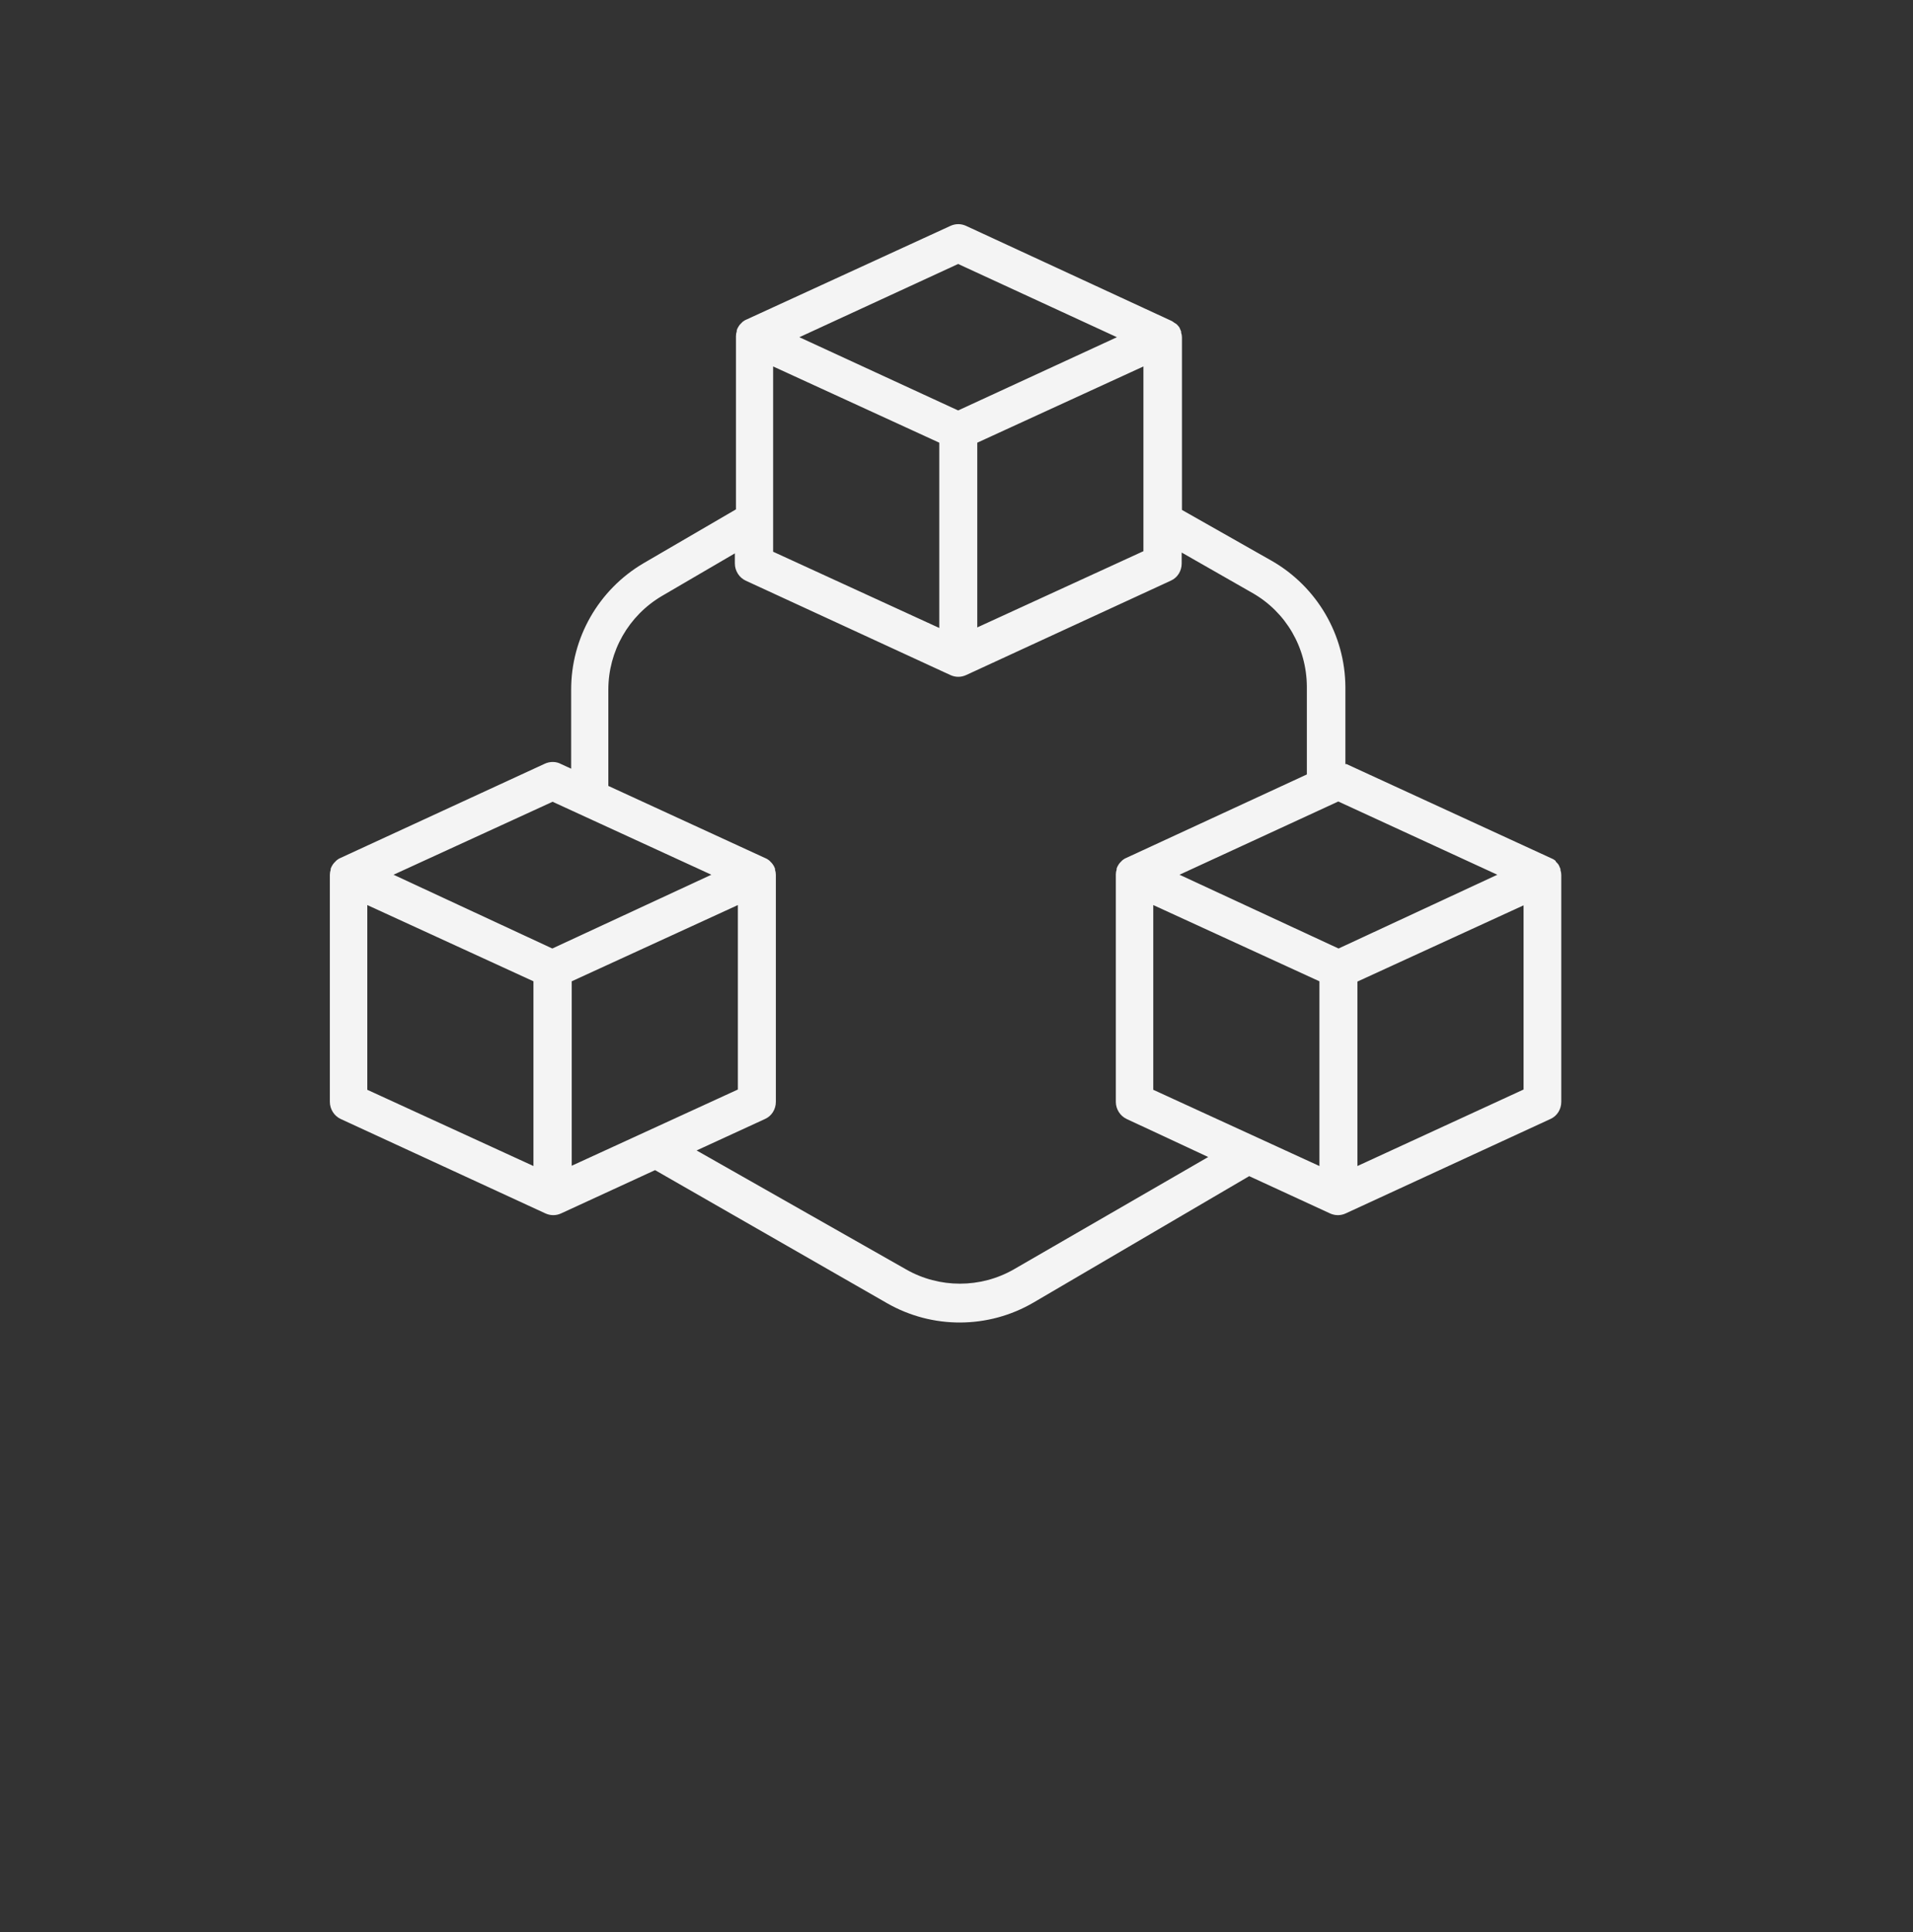 <?xml version="1.0" encoding="utf-8"?>
<!-- Generator: Adobe Illustrator 25.2.0, SVG Export Plug-In . SVG Version: 6.00 Build 0)  -->
<svg version="1.1" id="Layer_1" xmlns="http://www.w3.org/2000/svg" xmlns:xlink="http://www.w3.org/1999/xlink" x="0px" y="0px"
	 viewBox="0 0 700 707" style="enable-background:new 0 0 700 707;" xml:space="preserve">
<rect x="0" y="0" width="700" height="707" fill="#333333" stroke="none"/>
<style type="text/css">
	.st0{fill:#F4F4F4;}
</style>
<g>
	<path class="st0" d="M199.3,279.5L124.5,314c-0.5,0.2-0.9,0.5-1.3,0.8l-0.4,0.4c-0.4,0.4-0.8,0.8-1.1,1.3c-0.3,0.4-0.5,0.9-0.7,1.4
		v0.4c-0.2,0.6-0.3,1.2-0.3,1.8v83.1c0,2.7,1.6,5.2,4,6.3l74.8,34.5c1.9,0.9,4,0.9,5.9,0l34.3-15.8l84.9,48.7
		c16.6,9.5,37,9.4,53.5-0.2l79-46.3l29.5,13.6c1.9,0.9,4,0.9,5.9,0l74.8-34.5c2.5-1.1,4-3.6,4-6.3v-83c0-0.6-0.1-1.2-0.3-1.8V318
		c-0.2-0.5-0.4-1-0.6-1.4c-0.3-0.5-0.7-0.9-1.1-1.3l-0.1-0.3c-0.4-0.3-0.8-0.6-1.3-0.8l-75.2-34.6h-0.4v-28.2l0,0
		c-0.1-19.1-10.4-36.7-27-46.2l-32.8-18.6v-63.1c0-0.6-0.1-1.2-0.3-1.8v-0.4c-0.2-0.5-0.4-1-0.6-1.4c-0.3-0.5-0.7-0.9-1.1-1.3
		l-0.8-0.5c-0.4-0.3-0.8-0.6-1.3-0.8l-74.8-34.6c-1.9-0.9-4-0.9-5.9,0L273,117c-0.5,0.2-0.9,0.5-1.3,0.8l-0.3,0.3
		c-0.4,0.4-0.8,0.8-1.1,1.3c-0.3,0.4-0.5,0.9-0.7,1.4v0.4c-0.2,0.6-0.3,1.2-0.3,1.8v63.4l-33.8,19.7l0,0
		c-16.5,9.7-26.6,27.4-26.5,46.5v28.7l-3.7-1.7l0,0C203.5,278.6,201.2,278.6,199.3,279.5L199.3,279.5z M202.2,293.4l58.1,26.7
		l-58.2,27l-58.1-27L202.2,293.4z M209.2,359.1l60.8-27.9v67.5l-60.8,27.9V359.1z M134.4,331.2l60.8,27.9v67.6l-60.8-27.9V331.2z
		 M422,331.2l60.8,27.9v67.6L422,398.8V331.2z M496.7,426.7v-67.5l60.8-27.9v67.4L496.7,426.7z M547.9,320.1l-58.1,27l-58.2-27
		l58.1-26.8L547.9,320.1z M282.9,134.1l60.8,27.9v67.8l-60.8-27.9V134.1z M357.6,162l60.8-27.9v67.6l-60.8,27.9V162z M350.6,96.6
		l58.1,26.8l-58.1,26.8l-58.1-26.8L350.6,96.6z M222.6,252.4c0-14.1,7.4-27.1,19.6-34.3l26.7-15.6v3.7c0,2.7,1.6,5.2,4,6.3
		l74.8,34.5l0,0c1.9,0.9,4,0.9,5.9,0l74.8-34.5c2.5-1.1,4-3.6,4-6.3v-4l25.9,14.8l0,0c12.3,7,19.8,20,19.9,34.2v32.2L412,314
		c-0.5,0.2-0.9,0.5-1.3,0.8l-0.3,0.3l0,0c-0.4,0.4-0.8,0.8-1.1,1.3c-0.3,0.4-0.5,0.9-0.7,1.4v0.4c-0.2,0.6-0.3,1.2-0.3,1.8v83.2
		c0,2.7,1.6,5.2,4,6.3l29.8,13.9L371,464.5c-12.2,7-27.3,7-39.5,0L254.9,421l25-11.5l0,0c2.5-1.1,4-3.6,4-6.3v-83.1
		c0-0.6-0.1-1.2-0.3-1.8v-0.4c-0.2-0.5-0.4-1-0.7-1.4c-0.3-0.5-0.7-0.9-1.1-1.3l-0.3-0.3c-0.4-0.3-0.8-0.6-1.3-0.8l-57.6-26.5V252.4
		z"/>
</g>
</svg>

